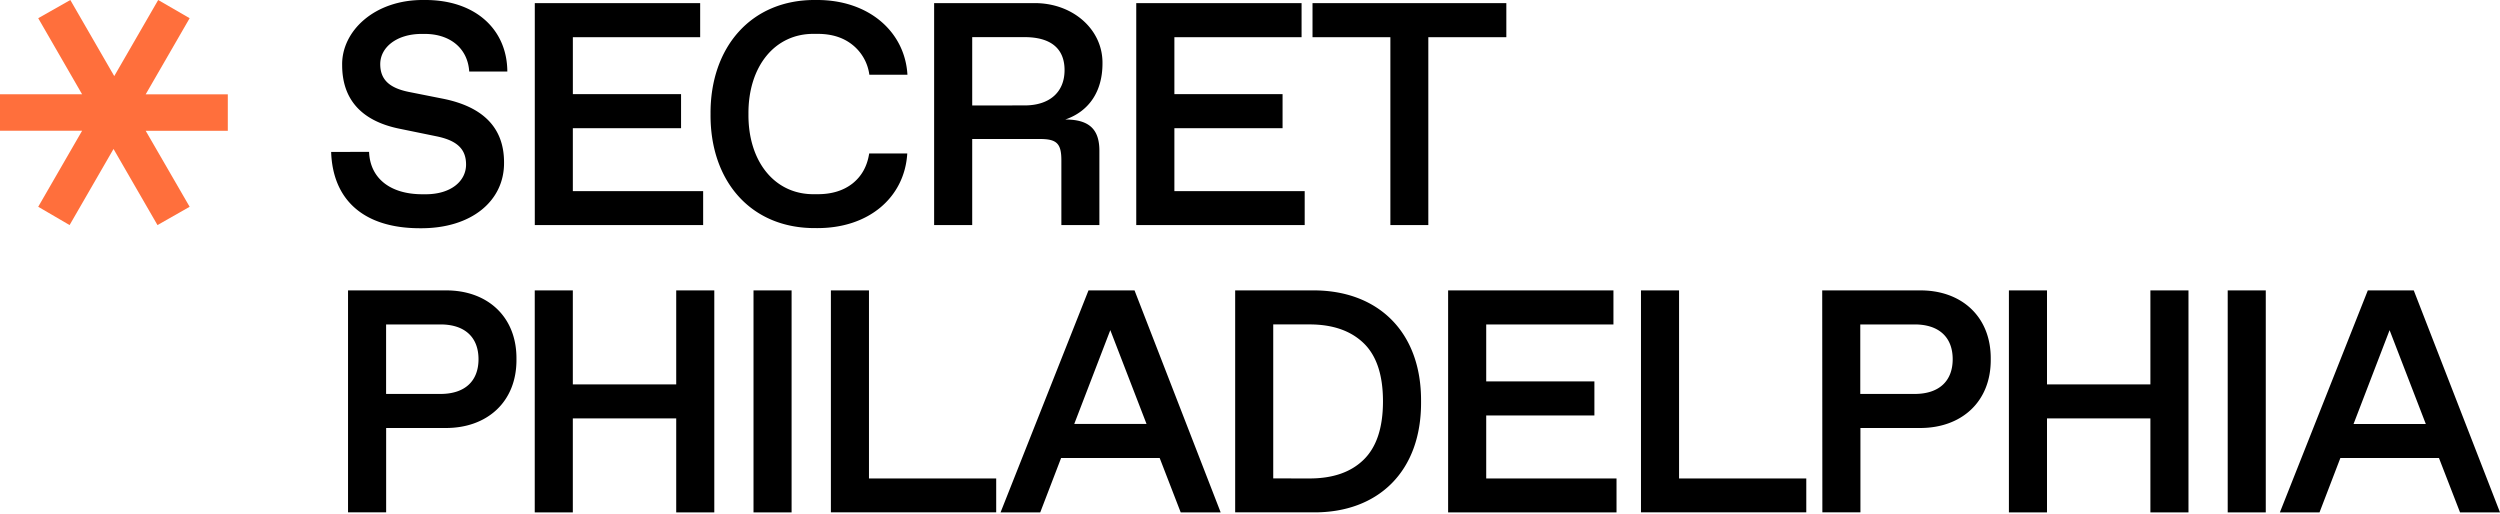 <svg xmlns="http://www.w3.org/2000/svg" width="146" height="30" fill="none" viewBox="0 0 146 30"><path fill="#000" d="M21.554 8.868c.055 1.51 1.193 2.477 3.12 2.477h.185c1.491 0 2.359-.777 2.359-1.735 0-.876-.488-1.392-1.708-1.646l-2.22-.455c-2.197-.46-3.308-1.718-3.308-3.707-.037-1.975 1.88-3.837 4.79-3.802 2.984-.026 4.846 1.718 4.856 4.178h-2.225c-.09-1.384-1.148-2.197-2.595-2.197h-.18c-1.465 0-2.422.786-2.422 1.763 0 .904.532 1.392 1.663 1.623l1.997.397c2.306.461 3.57 1.664 3.57 3.715.028 2.252-1.907 3.878-4.908 3.85-3.308 0-5.097-1.671-5.189-4.455zM31.232.182h9.658v1.989h-7.435v3.326h6.319v1.989h-6.32v3.676h7.61v1.98h-9.832zM47.66 0c3.072-.026 5.19 1.854 5.334 4.363H50.77a2.68 2.68 0 0 0-.986-1.745c-.532-.425-1.202-.64-2.029-.64h-.19c-2.333-.037-3.878 1.927-3.855 4.68-.027 2.758 1.522 4.72 3.855 4.683h.19q1.233 0 2.03-.623c.533-.425.859-1.003.975-1.754h2.224c-.153 2.559-2.25 4.393-5.333 4.357-3.815.036-6.189-2.766-6.155-6.662C41.468 2.785 43.846-.044 47.66 0m6.893.182h5.819c2.26-.028 4.04 1.527 4.013 3.525 0 1.636-.787 2.793-2.17 3.272 1.41 0 1.989.587 1.989 1.826v4.339h-2.22V9.365c0-.976-.263-1.247-1.24-1.247h-3.967v5.026h-2.224zm5.276 5.975c1.491 0 2.341-.795 2.341-2.062s-.811-1.927-2.341-1.927h-3.052v3.99zM66.357.182h9.655v1.989h-7.428v3.326h6.318v1.989h-6.318v3.676h7.61v1.98h-9.837zm14.841 1.989h-4.547V.182H87.97v1.989h-4.556v10.973h-2.216zM20.325 16.96h5.676c2.441-.028 4.185 1.521 4.16 4.013.026 2.494-1.718 4.04-4.16 4.022h-3.45v4.927h-2.226zm5.396 6.046c1.438 0 2.224-.759 2.224-2.029s-.786-2.03-2.224-2.03h-3.173v4.06zm5.508-6.046h2.224v5.487h6.038V16.96h2.224v12.963h-2.224v-5.487h-6.038v5.487h-2.224zm12.776 0h2.224v12.963h-2.224zm4.519 0h2.224v10.982h7.43v1.98h-9.654zm19.202 9.789h-5.758l-1.218 3.174h-2.317l5.135-12.963h2.689l5.03 12.963h-2.334zm-.768-1.99-2.116-5.48-2.106 5.48zm5.176-7.8h4.52c3.769-.027 6.363 2.377 6.336 6.482.036 4.103-2.522 6.508-6.283 6.481h-4.573zm4.338 10.983c1.365 0 2.414-.362 3.164-1.094s1.13-1.862 1.13-3.41c0-1.547-.38-2.675-1.13-3.398-.752-.724-1.8-1.094-3.165-1.094h-2.114v8.993zM84.57 16.96h9.655v1.988h-7.43v3.326h6.318v1.989h-6.318v3.68h7.61v1.98H84.57zm11.263 0h2.224v10.982h7.43v1.98h-9.654zm10.584 0h5.682c2.435-.028 4.184 1.521 4.16 4.013.026 2.494-1.718 4.04-4.16 4.022h-3.45v4.927h-2.223zm5.396 6.046c1.437 0 2.224-.759 2.224-2.029s-.787-2.03-2.224-2.03h-3.173v4.06zm5.507-6.046h2.225v5.487h6.038V16.96h2.224v12.963h-2.224v-5.487h-6.038v5.487h-2.225zm12.778 0h2.223v12.963h-2.223zm12.338 9.789h-5.759l-1.217 3.174h-2.315l5.135-12.963h2.684L146 29.923h-2.334zm-.769-1.989-2.115-5.479-2.105 5.48z"/><path fill="#FF6F3C" d="m2.232 12.075 2.563-4.439H0v-2.13h4.795L2.232 1.063 4.107.001l2.565 4.443L9.238 0l1.837 1.063-2.566 4.444h4.795V7.64H8.509l2.566 4.436-1.878 1.069L6.63 8.699l-2.566 4.445z"/></svg>